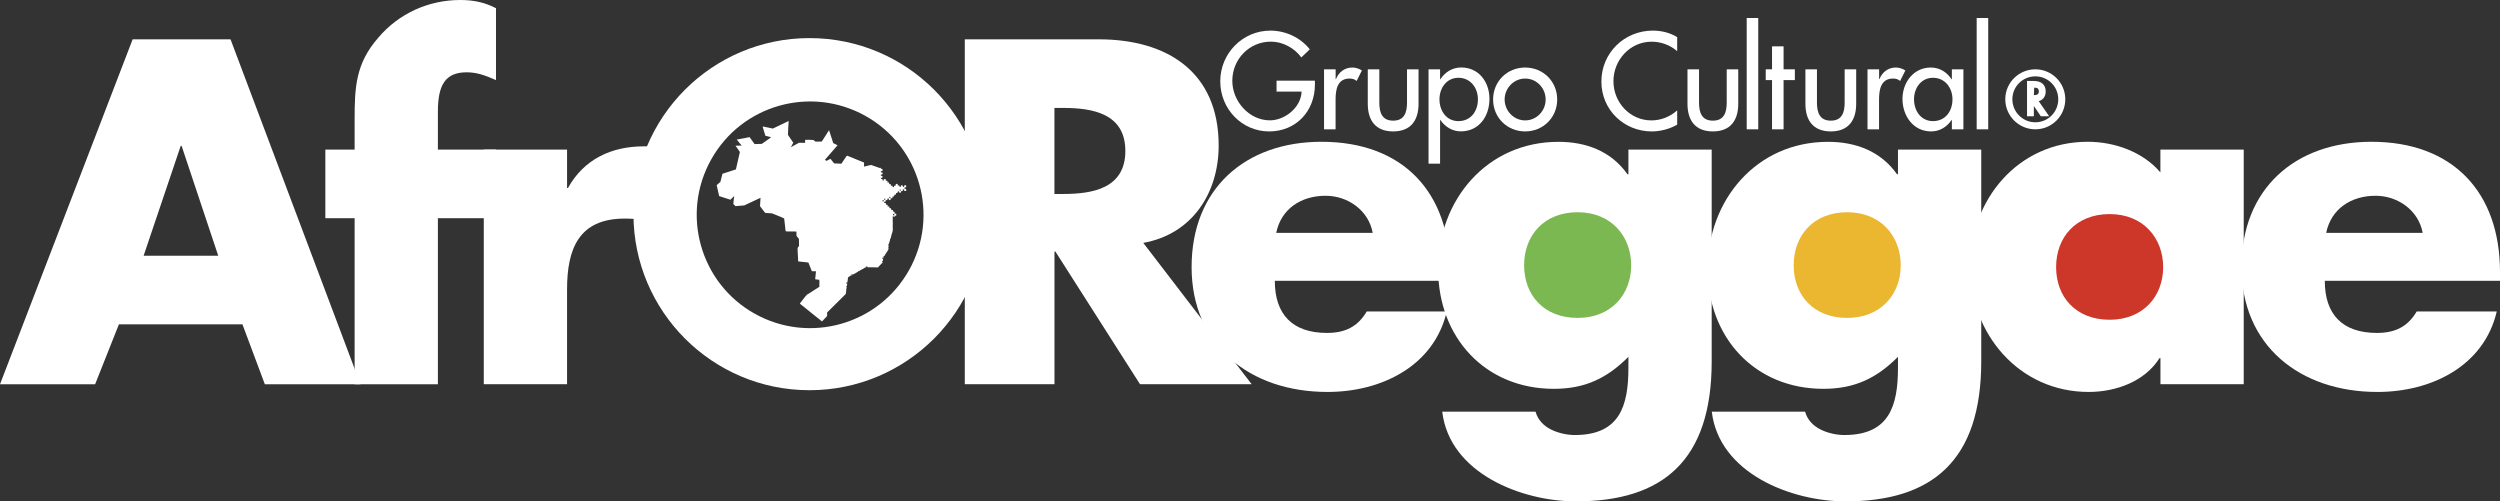 <?xml version="1.0" encoding="UTF-8"?>
<svg id="Layer_2" data-name="Layer 2" xmlns="http://www.w3.org/2000/svg" viewBox="0 0 487.56 97.77">
  <rect x="0" y="0" width="487.56" height="97.77" fill="#333333" stroke="none"/>
  <defs>
    <style>
      .cls-1 {
        fill: #cd3729;
      }

      .cls-1, .cls-2, .cls-3, .cls-4 {
        stroke-width: 0px;
      }

      .cls-2 {
        fill: #ebb730;
      }

      .cls-3 {
        fill: #7bb852;
      }

      .cls-4 {
        fill: #fff;
      }
    </style>
  </defs>
  <g id="Camada_1" data-name="Camada 1">
    <g>
      <g>
        <path class="cls-1" d="M422.53,52.14c0,6.05-4.9,10.96-10.96,10.96s-10.95-4.9-10.95-10.96,4.9-10.96,10.95-10.96,10.96,4.91,10.96,10.96"/>
        <path class="cls-2" d="M370.95,51.73c0,6.01-4.88,10.89-10.89,10.89s-10.88-4.88-10.88-10.89,4.87-10.88,10.88-10.88,10.89,4.88,10.89,10.88"/>
        <path class="cls-3" d="M318.62,51.65c0,6.06-4.91,10.97-10.97,10.97s-10.96-4.91-10.96-10.97,4.92-10.97,10.96-10.97,10.97,4.91,10.97,10.97"/>
      </g>
      <path class="cls-4" d="M42.55,49.87h-14.54l7.23-21.41h.18l7.14,21.41ZM47.28,63.25l4.37,11.69h18.65L44.96,7.67h-19.09L0,74.94h18.55l4.64-11.69h24.09Z"/>
      <g>
        <path class="cls-4" d="M85.4,42.55h11.33v-13.38h-11.33v-7.4c0-5.18,1.43-7.67,5.62-7.67,2.14,0,3.84.71,5.71,1.52V1.6c-2.23-1.16-4.46-1.6-6.96-1.6-6.15,0-11.95,2.59-15.97,7.32-4.46,5.08-4.64,9.72-4.64,16.06v5.8h-5.71v13.38h5.71v32.38h16.24v-32.38Z"/>
        <path class="cls-4" d="M110.59,29.17h-16.24v45.76h16.24v-18.47c0-7.85,2.23-13.83,11.24-13.83,2.5,0,4.64.27,6.87,1.52v-15.61h-3.12c-6.33,0-11.69,2.5-14.81,8.12h-.18v-7.49Z"/>
        <path class="cls-4" d="M205.64,21.05h1.7c5.71,0,12.13,1.07,12.13,8.39s-6.42,8.39-12.13,8.39h-1.7v-16.77ZM222.95,47.37c9.55-1.69,14.72-9.72,14.72-19,0-14.36-10.08-20.7-23.37-20.7h-26.14v67.26h17.49v-25.87h.18l16.5,25.87h21.77l-21.14-27.57Z"/>
        <path class="cls-4" d="M282.79,53.08c0-15.61-9.19-25.43-25.07-25.43-14.9,0-25.33,9.19-25.33,24.44s11.33,24.35,26.49,24.35c5.26,0,10.44-1.25,14.63-3.84,4.19-2.58,7.4-6.51,8.65-11.86h-15.61c-1.78,3.03-4.28,4.19-7.76,4.19-6.69,0-10.17-3.57-10.17-10.17h34.17v-1.69ZM248.89,45.41c.98-4.73,4.91-7.23,9.63-7.23,4.37,0,8.39,2.86,9.19,7.23h-18.82Z"/>
        <path class="cls-4" d="M307.68,41.39c6.6,0,10.44,4.73,10.44,10.35s-3.83,10.26-10.44,10.26-10.44-4.46-10.44-10.26,3.84-10.35,10.44-10.35M333.82,29.17h-16.24v4.82h-.18c-3.21-4.55-8.12-6.33-13.47-6.33-14.01,0-23.46,11.42-23.46,24.8s9.19,23.37,22.57,23.37c6.07,0,10.35-2.05,14.54-6.24v2.14c0,7.4-1.69,13.11-10.44,13.11-1.52,0-3.21-.36-4.64-1.07-1.43-.71-2.59-1.87-3.03-3.48h-18.2c1.43,12.04,15.52,17.49,26.05,17.49,16.86,0,26.5-7.85,26.5-27.3V29.17Z"/>
        <path class="cls-4" d="M360.25,41.39c6.6,0,10.44,4.73,10.44,10.35s-3.84,10.26-10.44,10.26-10.44-4.46-10.44-10.26,3.84-10.35,10.44-10.35M386.39,29.17h-16.24v4.82h-.18c-3.21-4.55-8.12-6.33-13.47-6.33-14.01,0-23.46,11.42-23.46,24.8s9.19,23.37,22.57,23.37c6.07,0,10.35-2.05,14.54-6.24v2.14c0,7.4-1.69,13.11-10.44,13.11-1.52,0-3.21-.36-4.64-1.07-1.43-.71-2.59-1.87-3.03-3.48h-18.2c1.43,12.04,15.52,17.49,26.05,17.49,16.86,0,26.5-7.85,26.5-27.3V29.17Z"/>
        <path class="cls-4" d="M437.57,29.17h-16.24v4.46c-3.39-4.01-8.92-5.98-14.18-5.98-13.56,0-22.93,11.24-22.93,24.35s9.55,24.44,23.11,24.44c5.35,0,10.97-2.05,13.83-6.6h.18v5.09h16.24V29.17ZM411.43,41.75c6.6,0,10.44,4.73,10.44,10.35s-3.84,10.26-10.44,10.26-10.44-4.46-10.44-10.26,3.83-10.35,10.44-10.35"/>
        <path class="cls-4" d="M487.56,53.08c0-15.61-9.19-25.43-25.07-25.43-14.9,0-25.34,9.19-25.34,24.44s11.33,24.35,26.5,24.35c5.26,0,10.44-1.25,14.63-3.84,4.19-2.58,7.4-6.51,8.65-11.86h-15.61c-1.78,3.03-4.28,4.19-7.76,4.19-6.69,0-10.17-3.57-10.17-10.17h34.17v-1.69ZM453.66,45.41c.98-4.73,4.91-7.23,9.63-7.23,4.37,0,8.39,2.86,9.19,7.23h-18.82Z"/>
        <path class="cls-4" d="M157.87,7.43c-18.96,0-34.33,15.37-34.33,34.33s15.37,34.34,34.33,34.34,34.35-15.37,34.35-34.34-15.38-34.33-34.35-34.33ZM177.27,52.71c-5.97,10.64-19.45,14.43-30.1,8.46-10.65-5.96-14.44-19.45-8.46-30.09,5.97-10.66,19.45-14.43,30.1-8.46,10.65,5.97,14.45,19.44,8.46,30.1Z"/>
        <path class="cls-4" d="M154.72,27.79s-.05,0-.06-.02t0,0s-.03-.05-.03-.05c0-.02-.94-1.39-.95-1.4t0,0s0-.03-.01-.04t0,0c0-.25.1-2.29.14-2.64h0s-.01,0-.01,0h-.09s0,0,0,0c-.02.02-2.98,1.43-2.98,1.43h-.08s-.04-.02-.04-.02c-.07-.02-1.83-.38-1.83-.38-.02,0-.03,0-.05.01h0c0,.07.53,1.76.53,1.76.01.02.02.04.04.05,0,0,.11.03.12.03.28.06.81.2.81.2.07,0,.11.01.14.06,0,0-1.74,1.23-1.74,1.24,0,0-.09.04-.09.04-.4,0-1.18.03-1.18.03-.08.03-.15.03-.21-.01h0s-.89-1.24-.89-1.24c-.03-.03-.06-.07-.08-.1h0s-.05,0-.06.02c0,0-2.44.46-2.44.46,0,0,0,0,0,.01.02.03.04.05.07.07,0,0,.54.67.54.67,0,0,.17.21.18.21.06.07.12.14.17.21h0c-.41,0-.8.01-1.19.02,0,0,0,0,0,.01-.01.02,0,.04.03.05,0,0,.82,1.17.82,1.17h0s0,.05-.02.06c0,0-.76,3.33-.76,3.33,0,0,0,0,0,0,0,.01-.02.02-.04.02,0,0,0,0,0,0,0,0-2.45.8-2.46.8-.04.01-.08.03-.12.03,0,0,0,0,0,.01,0,0-.39,1.51-.39,1.51v.06s0,0,0,0c0,0-.69.61-.7.61-.01.01-.03.02-.04.03l.46,2.05s0,.07.02.09c0,0,0,0,0,0,0,0,2.19.71,2.19.71,0,0,.72-.69.72-.69.02.05.03.11.01.19-.01.07-.02.15-.03.22,0,.01-.01.03-.02.04,0,0,0,0,0,.01-.02.33-.06.67-.1,1.01h0s0,.04,0,.05h0c.13.13.26.26.38.39h0s.04.01.05.03c0,0,1.69-.14,1.7-.14h.01s.01-.02.04-.02c0,0,0,0,.01,0,.02-.01.04-.02.05-.04,0,0,0,0,0,0,.02,0,.13-.05.14-.06.01,0,2.85-1.34,2.87-1.34h.01s.03-.02.04-.03c0,0,0,0,0,0-.03.54-.06,1.08-.1,1.63h0s.02.05.04.06c0,0,.88,1.16.88,1.16,0,0,.09.09.09.09.04.01.09.02.15.01h.01s0,.02.02.02h0c.35.02.71.04,1.05.06h0s.04,0,.04,0c0,0,0,0,0,0,.07.02.12.04.18.06,0,0,0,0,0,0,.03.02,1.6.65,1.64.66,0,0,.46.21.46.21.01,0,.02,0,.02.02,0,0,0,0,0,0,.04,0,.07.02.1.04,0,0,0,0,0,0,0,.01.02.02.03.03,0,0,0,0,0,0,.06.51.12,1.02.18,1.51h0s.01.02.01.03h0c0,.11.01.21.02.31h0c.04.21.06.41.08.62h0c.13.04.28.05.45.05.35,0,1.47,0,1.65.01,0,.28.01.56.02.85h0s.47.58.47.59h0c.02.21.02,1.13.02,1.37-.01,0-.19.25-.19.26,0,.02,0,.04-.02.04,0,0,0,0,0,0-.03.03-.06.06-.07.1,0,0,0,0,0,0,0,.14,0,.29,0,.46h0c.03.46.06.92.08,1.39h0c0,.23,0,.48.02.74h0c.1.04.22.06.36.07.39.03.77.07,1.14.12.01,0,.02,0,.03,0h0c.09.01.18.02.27.04h0c.06,0,.13.01.21.02h0s.02.05.03.08c0,0,.56,1.4.56,1.41,0,0,.08.18.08.19.04.03.6.03.8.02h.01s0,.08-.01.08c-.02.09-.14,1.31-.15,1.48h0c.11.04.7.09.7.09,0,.01.03.02.03.02.03,0,.05,0,.07,0,0,0,0,0,0,0,.02.1.03.21.03.33,0,.35-.01.7-.02,1.04-.02.02-.04.03-.06.04,0,0-.26.17-.27.17,0,.01-1.9,1.22-1.91,1.22,0,0,0,0,0,0-.02,0-.04.01-.05.02,0,0,0,0,0,0-.03.04-.07.06-.12.08,0,0-.44.5-.44.5,0,0-.93,1.19-.95,1.22h0s.1.11.1.11c.01,0,4.21,3.39,4.22,3.39s.99-1.05.99-1.05c0-.01,0-.03.01-.04h0c0-.23,0-.45,0-.66h0c.05-.07,3.59-3.57,3.64-3.61,0,0,0,0,0,0,.02-.04.02-.08.02-.15h0s.02-.02.02-.04h0c.01-.09.02-.18.02-.29h0s.01-.02.01-.03h0s0-.07.02-.1c0,0,0,0,0,0,0-.08,0-.16-.02-.23h0s0-.04.03-.03h0c.03-.08.04-.17.04-.28h0s.02-.04.02-.05c0,0,0,0,0,0,0,0,.01-.02.02-.03,0,0,0,0,0,0,0-.05,0-.09-.01-.12,0,0,0,0,0,0-.02,0-.04,0-.08.02,0,0,0,0-.01,0,.02-.03.03-.07.03-.1h0s0-.08-.03-.1c0,0,0,0,0,0,.03,0,.07,0,.12,0,0,0,0,0,.01,0,.03-.05.04-.13.03-.23h0s.02-.05.02-.08h0s.03-.08.03-.12h0s-.01-.05-.02-.06c0,0,0,0,0,0-.02,0-.03-.01-.05-.02,0,0,0,0-.01,0-.01,0-.03,0-.05.01h-.01s-.02.02-.04.02h-.01s0-.04,0-.06h0c0-.06,0-.12-.02-.16h0s.04-.01.07,0c0,0,0,0,0,0,.06,0,.11,0,.16-.02,0,0,0,0,.01,0,.02-.04.03-.1.02-.18h0s.02-.03.01-.04h0c.01-.09.02-.19.02-.3h0s.02-.03.03-.05t0,0c0-.08.01-.17.01-.26h0c.02-.06.04-.11.05-.17h0s.05-.04.09-.05c0,0,0,0,0,0,0-.02.02-.03.03-.04h0s.03-.01.04-.02c0,0,0,0,0,0,0-.01,0-.02.02-.02,0,0,0,0,0,0,.02,0,.03,0,.04,0,0,0,0,0,0,0,0-.01.01-.02.02-.02t0,0s.04-.01.06-.02c0,0,0,0,0,0,0-.02.02-.04.03-.05,0,0,0,0,0,0,0-.02,0-.05,0-.07h0c.06-.03.12-.03.17,0h0s.04-.02.06-.03h0s0-.02.02-.03h0s.04,0,.04-.02c0,0,0,0,0,0,0-.02.02-.03.03-.03,0,0,0,0,0,0,.02,0,.04,0,.05-.02,0,0,0,0,0,0,.04,0,.06-.01.07-.04h0s-.02-.03-.04-.03h0s-.05,0-.07,0h0s-.01-.1,0-.15h0s.04-.02.06,0c0,0,0,0,.01,0,.02,0,.04,0,.05-.01h.01s.02.1.01.16h0s.03,0,.05-.02c0,0,0,0,0,0,.02,0,.04-.02.06-.03,0,0,0,0,0,0,.02,0,.03,0,.04,0,0,0,0,0,0,0,0,0,0-.02.02-.02t0,0s.04-.02.06-.03c0,0,0,0,0,0,.03,0,.05-.02.06-.03,0,0,0,0,0-.01.01,0,.04-.01.06-.02,0,0,0,0,0,0,0,0,.02-.02.03-.02,0,0,0,0,0,0,.04-.01.07-.03.1-.05,0,0,0,0,0,0,0-.01,0-.02.02-.02,0,0,0,0,0,0,.01,0,.02,0,.03,0,0,0,0,0,0,0,.04-.04.08-.06.14-.08,0,0,0,0,0,0,0-.02.02-.03.03-.04,0,0,0,0,0,0,.02,0,.04,0,.05-.02,0,0,0,0,0-.01.01,0,.02,0,.03,0,0,0,0,0,0,0,0-.01,0-.02.02-.02,0,0,0,0,0,0,.02,0,.04,0,.06-.02,0,0,0,0,.01,0,0-.01,0-.02.02-.03,0,0,0,0,0,0,.02,0,.04-.01.05-.03,0,0,0,0,0,0,.04-.02.08-.04.13-.07,0,0,0,0,0,0,.02-.02.04-.03.06-.04,0,0,0,0,0,0,.01-.02.02-.05.01-.08h0c.06-.02.12-.02.18-.02h.01s.04-.05.08-.05h0s0-.02.02-.02h0s.08-.04.12-.07h0s.05-.06.07-.07h0s.05-.01.06-.03c0,0,0,0,0-.01.03,0,.06,0,.07-.03,0,0,0,0,0,0,.01,0,.02,0,.03,0,0,0,0,0,.01,0,0,0,.02-.02.03-.02,0,0,0,0,0,0,.04,0,.06-.03.08-.05,0,0,0,0,0,0,.04,0,.06-.02.09-.04,0,0,0,0,0,0,0-.01,0-.02.02-.03,0,0,0,0,0,0,.01,0,.03,0,.04,0,0,0,0,0,.01,0,0-.01.02-.03.03-.03,0,0,0,0,0-.01.01,0,.03,0,.04,0,0,0,0,0,0,0,0-.01,0-.02.02-.03,0,0,0,0,0,0,.01,0,.02,0,.03,0,0,0,0,0,0,0,.01-.02.04-.04.06-.04h.01s.03-.03.05-.04h.01s.02-.02.03-.03h0s.03,0,.04-.01c0,0,0,0,.01,0,0-.01.02-.03.03-.04,0,0,0,0,0,0,.03,0,.05-.02.06-.04,0,0,0,0,0,0,.03,0,.05-.02.07-.03,0,0,0,0,0,0,.03,0,.05-.01.07-.02h0s.07,0,.1,0h.01s.03-.06.03-.11h0c-.01-.05-.02-.09-.02-.11h0s.05,0,.07.01c0,0,0,0,0,0,.05,0,.09,0,.13-.02h.01s-.01.06-.02.09h0s.01.06.01.1h0c.15.04.32.04.49.02h.01s.03.01.05.02c0,0,0,0,0,0h.11s.02-.01.03-.02h0c.16.02.31.02.47,0h.01s.03.01.05.02h0c.06,0,.11,0,.15,0,0,0,0,0,0,0,.16.02.34.02.5,0h0s.08.03.15.02c0,0,0,0,.01,0,0,0,.03-.02.04-.02h.01s.03-.02.04-.03c0,0,0,0,0,0,0,0,0-.01,0-.02h0c.05-.05.1-.09.15-.14h0s.02-.03.03-.04c0,0,0,0,0-.01.02,0,.03,0,.03-.03h0c.15-.15.29-.29.42-.44,0,0,0,0,0,0,.11-.09.2-.19.28-.31h0s-.08-.04-.14-.02c0,0,0,0-.01,0,0-.03,0-.07.01-.09h0s-.01-.06-.03-.08c0,0,0,0,0,0,.01-.01.03-.01.05,0,0,0,0,0,0,0,.04,0,.08,0,.11.01h0c.03-.12.05-.26.05-.42h0s0-.06,0-.08h0s-.06-.02-.1-.03c0,0,0,0,0,0-.05,0-.08.01-.11.03h0s0-.06.02-.1t0,0s-.01-.05-.02-.08c0,0,0,0,0-.01.05.01.11.02.18.01h0s0,.09,0,.12h0s.02.04.03.02c0,0,0,0,0,0,0-.03.02-.06.03-.08,0,0,0,0,0,0,0-.02.02-.04.03-.06,0,0,0,0,0,0,0-.02.01-.03.02-.05,0,0,0,0,0-.01.01,0,.02,0,.02-.02t0,0s.02-.05.04-.06c0,0,0,0,0,0,0-.03-.01-.04-.04-.05,0,0,0,0,0,0,0-.05,0-.09,0-.14h0s.09,0,.15-.01h.01s.02-.04.04-.05c0,0,0,0,0,0,0-.02,0-.03,0-.04,0,0,0,0,0,0,.02-.01.04-.03.04-.05h0s.04-.04.04-.06h0s.04-.05.04-.09h0s.05-.05.07-.08c0,0,0,0,0,0,0-.01,0-.03,0-.04,0,0,0,0,0,0,.01,0,.02,0,.03-.02,0,0,0,0,0,0,0-.01,0-.02.01-.03,0,0,0,0,0,0,.04-.04.08-.09.11-.15t0,0s.04-.08.06-.11h0s.04-.04.04-.06c0,0,0,0,0,0,.02,0,.03-.03.04-.05h0s.02-.02.03-.03c0,0,0,0,0,0,0-.02,0-.04.02-.06,0,0,0,0,0,0,.01,0,.02,0,.03-.02h0s0-.04.02-.05c0,0,0,0,0,0,0-.03.02-.05.03-.06,0,0,0,0,0,0,0-.03.02-.04.04-.06,0,0,0,0,0,0,0-.02,0-.04.02-.05h0s.02-.02.03-.03h0s.01-.05.03-.06c0,0,0,0,0,0,.01-.03.03-.06.05-.08h0c0-.05,0-.1-.01-.14,0,0,0,0,0-.01-.03,0-.04,0-.05-.02,0,0,0,0,0,0,0-.02,0-.03,0-.05h0s-.02-.07-.01-.1h0s.03.01.05,0h0c.03-.18.02-.34,0-.49h0s-.03-.02-.03-.03c0,0,0-.01,0-.01,0-.05.01-.09.01-.12h0s.03-.02.05-.01h.01s.03-.01.03-.03c0,0,0,0,0,0,0-.01.01-.03.02-.05,0,0,0,0,0,0v-.05h0s.03-.05.04-.07c0,0,0,0,0,0,0-.03,0-.05,0-.07,0,0,0,0,0,0,.01-.01.02-.02.03-.04,0,0,0,0,0,0v-.06h0s.03-.05.04-.07h0s0-.08.02-.11h0s.03-.06.03-.1c0,0,0,0,0,0,.02-.02.03-.04.03-.07t0,0s0-.07.02-.08c0,0,0,0,0,0,0-.02,0-.04-.01-.05,0,0,0,0,0,0,0-.06,0-.11,0-.13t0,0s.05.01.07,0c0,0,0,0,0,0,0-.04.02-.07.04-.09,0,0,0,0,0,0v-.05h0s.02-.04.03-.06h0s.02-.09.03-.13h0s.02-.03.03-.05c0,0,0,0,0,0v-.06h0s.05-.07.04-.12h0s.03-.05.03-.07c0,0,0,0,0,0v-.06h0s.02-.03.03-.05c0,0,0,0,0,0,.01-.08.01-.15.01-.21h0s.04-.03.06-.05t0,0s.01-.08.02-.12h0s.04-.06.04-.11c0,0,0-.01,0-.01.02-.02.03-.03.04-.06,0,0,0,0,0,0,0-.01,0-.03,0-.05h0c.07-.18.09-.38.08-.64-.01-.39-.02-.77,0-1.11,0-.15-.01-.31-.02-.46h0c.02-.08.03-.16.02-.25h0s-.01-.03-.02-.04c0,0,0,0,0,0,.02-.13.02-.26,0-.4h0s0-.04.01-.05c0,0,0,0,0,0,0-.07,0-.13.01-.19,0,0,0,0,0,0,.03,0,.04.02.06.04h0s.06.02.07.03c0,0,0,0,0,.01h.04s.05.04.1.05c0,0,0,0,0,0,.01.02.03.04.06.04h.01s.04-.01.04-.04h0c0-.08,0-.15-.04-.19,0,0,0,0,0,0-.02-.02-.01-.02.02-.02,0,0,0,0,0,0,.07.05.14.05.23.02,0,0,0,0,0,0,0-.01,0-.02.02-.02h0s.03,0,.03-.01h0s.03-.05.05-.07c0,0,0,0,0,0,0-.07,0-.13,0-.19h0s-.04-.07-.07-.1c0,0,0,0,0,0-.02,0-.03-.01-.04-.02,0,0,0,0,0,0-.03,0-.07,0-.09-.02,0,0,0,0,0,0-.04,0-.07.01-.11.02,0,0,0,0,0,0,0,.02-.03.04-.06.05h0s-.02.04-.04.06h0s0,.07-.02.11c0,0,0,0,0,0,0,.05.02.09.04.12,0,0,0,0,0,0,.02.02.01.02,0,.02h0c-.07-.05-.16-.06-.25-.03,0,0,0,0,0,0,.01-.05.01-.12,0-.2h0s0-.06-.03-.08c0,0,0,0,0-.01.02,0,.04,0,.07.02,0,0,0,0,0,0,.08,0,.14,0,.18-.02,0,0,0,0,.01,0,0-.02.02-.03.04-.03h0s.02-.03.02-.04h0s.02-.02.02-.03c0,0,0,0,0,0,0-.05.01-.11.01-.17,0,0,0,0,0-.01-.01-.01-.02-.02-.04-.04,0,0,0,0,0,0,0-.02,0-.03,0-.04h0s-.04-.03-.06-.04h0s-.01-.02-.02-.02h0s-.06,0-.08-.02c0,0,0,0,0,0-.02,0-.05.01-.09,0h0s-.04.04-.07.05h-.01s.01-.04.03-.05t0,0s.03-.06.03-.1h0c0-.06-.02-.11-.05-.14,0,0,0,0,0,0-.01-.03-.03-.05-.06-.07,0,0,0,0,0,0-.1-.04-.19-.04-.27.02,0,0,0,0-.01,0,0,0,0-.02.01-.03,0,0,0,0,0,0,.03-.07.03-.15.01-.23h0s-.04-.05-.06-.07h0s-.04-.02-.05-.04c0,0,0,0,0,0-.1-.04-.18-.03-.25.03h0s0-.02.01-.04c0,0,0,0,0,0,.02-.07.02-.13.01-.21,0,0,0,0,0-.01-.02-.02-.03-.04-.05-.06,0,0,0,0,0-.01-.02-.01-.04-.03-.06-.04,0,0,0,0,0,0-.1-.03-.18-.02-.24.03,0,0,0,0,0,0-.03,0-.03,0,0-.03,0,0,0,0,0,0,.03-.1.03-.18-.01-.26,0,0,0,0,0,0-.01-.03-.03-.05-.06-.07t0,0c-.1-.04-.19-.04-.27.02,0,0,0,0-.01,0-.01-.01-.01-.02.01-.03h.01c.02-.07.03-.14.01-.22h0c-.03-.06-.07-.1-.12-.13,0,0,0,0,0,0-.09-.02-.16,0-.23.03h0s-.03.02-.03,0h0c.04-.06.05-.14.03-.23,0,0,0,0,0-.01-.02-.02-.04-.05-.06-.07,0,0,0,0,0,0-.02,0-.04-.02-.05-.03,0,0,0,0,0,0-.05,0-.11-.01-.17-.01h-.01s-.03.02-.05.01h0c0-.07,0-.14,0-.23h0s.07,0,.1.02c0,0,0,0,0,0,.02,0,.04,0,.06-.01h.01s0-.02.02-.02h0s.06-.02.08-.02h0s-.03.04-.04.07c0,0,0,0,0,0,0,.04,0,.07,0,.1h0s.02.04.02.05c0,0,0,0,0,0,.02.01.03.02.03.04,0,0,0,0,0,.01.01,0,.03.01.04.02h0s0,.02.02.03h0s.06.02.09.02c0,0,0,0,.01,0,.02,0,.04,0,.06,0h.01s.02-.03.04-.04h0s.03,0,.03-.01c0,0,0,0,.01,0,0-.01.01-.03.02-.04,0,0,0,0,0,0,0,0,.02-.02.03-.02,0,0,0,0,0,0,.01-.04.02-.09.01-.14h0s-.05-.06-.06-.1h0s-.05-.02-.06-.04c0,0,0,0,0,0-.03,0-.06-.02-.08-.02h-.01s-.08.01-.11.03c0,0,0,0,0,0-.02,0-.03,0-.03,0h0s0-.03,0-.05h0s.02-.03.03-.05c0,0,0,0,0,0,0-.04,0-.08,0-.11,0,0,0,0,0,0,.03-.02.06-.02.1,0,0,0,0,0,0,0,.03,0,.07-.02.1-.02h.01v.16h0s.02.02.02.04h0s.03.04.04.05c0,0,0,0,0,0,0,0,.01,0,.02,0h.01s.01.02.02.03h0c.06.03.13.03.2.02h.01s0-.02.02-.03h0s.04-.01.05-.02c0,0,0,0,0,0,0-.01.01-.03.02-.04h0s.02-.02.03-.03c0,0,0,0,0,0,.01-.08.01-.15,0-.21h0s.04,0,.06.01c0,0,0,0,0,0,.02,0,.04,0,.06,0,0,0,0,0,0,0,.02,0,.04,0,.06-.01h.01s.05-.03.08-.04h0s0,.04-.03.07c0,0,0,0,0,0,0,.05,0,.09.01.13h0s.01.03.02.04c0,0,0,0,0,0,0,.02,0,.03,0,.03h0s.07.05.1.08c0,0,0,0,0,0h.12s.06-.03.08-.05c0,0,0,0,.01,0,0-.01.01-.02.02-.03h.01s0-.03,0-.03h0s.01-.02.02-.02c0,0,0,0,0-.01.01-.03.02-.07.01-.12h0s-.03-.05-.04-.08c0,0,0,0,0,0-.01,0-.03-.02-.04-.04,0,0,0,0,0,0-.03,0-.05-.02-.07-.04,0,0,0,0,0,0-.05-.02-.09-.02-.12,0h-.01s-.03.02-.04.03c0,0,0,0,0,0,0-.03,0-.06.03-.1,0,0,0,0,0,0,0-.05,0-.09,0-.13h0c.06,0,.12-.01.19-.02h0s.02.09.01.15h0s.01.04.02.05c0,0,0,0,0,0,.01.01.03.03.04.04,0,0,0,0,0,0,.02.02.05.03.08.05h0s.04,0,.06.01h0s.06,0,.08,0h.01s.06-.03.09-.05c0,0,0,0,0,0,.02-.03.04-.06.06-.1h0v-.13h0s-.02-.03-.02-.05h0s-.03-.03-.03-.05t0,0s.04.02.05.03c0,0,0,0,0,0,.04,0,.07,0,.1.02,0,0,0,0,.01,0,.04,0,.08-.01.12-.03h0s.07-.06.09-.1c0,0,0,0,0-.01.03-.07.03-.14,0-.22h0c.09.02.18.02.26-.02h.01s.04-.05.07-.07h0c.02-.05.03-.11.03-.18h0s-.02-.05-.01-.07c0,0,0,0,0,0,.01,0,.03,0,.06,0,0,0,0,0,0,0,.02,0,.03,0,.04,0h0s.08-.02.13-.03h.01s.06-.06.08-.09c0,0,0,0,0,0,0-.04.02-.07.03-.12,0,0,0,0,0,0,0-.02,0-.05,0-.08,0,0,0,0,0,0,.1.02.18,0,.25-.03h0s0,.08-.01.14h0s.03.05.03.07h0s.03.04.05.05c0,0,0,0,0,0,.01,0,.03.01.05.02t.01,0s.05.03.11.02c0,0,0,0,0,0,.02-.01.04-.02.06-.03,0,0,0,0,.01,0,.01-.02.04-.04.05-.06,0,0,0,0,0,0,.01-.04.02-.07.04-.11,0,0,0,0,0,0,0-.05-.02-.08-.04-.12h0s-.02-.02-.03-.03h0s0-.01-.01-.02h0s-.08-.04-.13-.06h0s-.07.02-.09.03c0,0,0,0-.01,0,.03-.07.04-.14.03-.22h0s.05-.02.07-.01c0,0,0,0,0,0,.04,0,.07-.01.09-.03,0,0,0,0,0,0,0,.06,0,.13.01.2h0s.06.08.1.12c0,0,0,0,0,.01.06.02.14.02.22.01,0,0,0,0,.01,0,.02-.02.04-.04.06-.05,0,0,0,0,0,0,0-.02.01-.04.03-.05h.01c.02-.09.02-.17,0-.24h0s.08.01.12.02c0,0,0,0,.01,0,.01,0,.03,0,.05-.01h0s.06-.02.08-.04c0,0,0,0,0-.01.03,0,.04,0,.02.02,0,0,0,0,0,0,0,.02-.02.04-.03.06,0,0,0,0,0,0,0,.05,0,.09,0,.13h0s.02.04.04.05c0,0,0,0,0,0,0,.02,0,.03.02.05,0,0,0,0,0,0,.02.01.04.02.06.04,0,0,0,0,0,0,.06.02.12.03.18,0,0,0,0,0,0,0,.02-.01.04-.03.06-.04,0,0,0,0,.01,0,.01-.03.03-.05.05-.07,0,0,0,0,0,0,.01-.04.02-.09.01-.15h0s-.02-.03-.02-.04c0,0,0,0,0,0,0-.03-.01-.04-.03-.05h0s-.06-.04-.09-.05h0s-.04,0-.06-.02c0,0,0,0,0,0-.02,0-.05,0-.07.01h-.01s-.05.03-.09.04h0s.03-.03.03-.05c0,0,0,0,.01,0,0-.02,0-.04.01-.06h0v-.1h0s-.03-.08-.04-.1h0s0-.03.03-.02c0,0,0,0,0,0,.01,0,.03.02.05.02h0s.09,0,.14,0h0s.02-.02.04-.04h0s.03-.01.04-.02c0,0,0,0,0,0,.01-.03.03-.06.04-.09h0v-.15h0s-.01-.03-.02-.04c0,0,0,0,0,0,0-.02,0-.03-.02-.04h0s-.06-.05-.09-.06h0s-.15,0-.15,0h0s-.03.02-.04.03h0s-.03.01-.03.02c0,0,0,0-.01,0,0,.02-.01.03-.02.04h0s-.03.03-.03.05c0,0,0,0,0,0v.13h0s.03.06.04.1h0s-.03-.03-.06-.03h-.01s-.01-.02-.03-.02h0s-.06,0-.09,0c0,0,0,0-.01,0-.02.01-.05.02-.07.03h-.01s.01-.04.02-.06h0c0-.08,0-.13-.02-.18,0,0,0,0,0,0-.02-.01-.03-.03-.04-.04,0,0,0,0,0-.01,0,0-.01,0-.02,0,0,0-.01,0-.01,0,0-.01,0-.02-.02-.02,0,0,0,0,0,0-.07-.03-.15-.03-.22,0t-.01,0s-.04.04-.05.05c0,0,0,0,0,0,0,.02-.02.04-.04.05h0c0,.08-.02.15-.02.21h0c-.07-.03-.14-.03-.21,0,0,0,0,0,0,0,0-.03,0-.06,0-.09,0,0,0,0,0,0,0-.05-.01-.09-.03-.13h0s-.03-.02-.03-.04c0,0,0,0,0-.01-.02,0-.04-.02-.05-.03,0,0,0,0,0,0,0,0-.02-.01-.04,0h-.01s-.01-.02-.03-.02h0s-.08,0-.08,0h-.01s0,.02-.03.02h0s-.06,0-.07.04h0c.03-.06.04-.14.02-.24h0s-.02-.03-.02-.04c0,0,0,0,0,0,0-.02,0-.03-.02-.04,0,0,0,0,0,0-.02,0-.05-.01-.06-.03,0,0,0,0,0,0-.05,0-.1-.02-.17,0h-.01s-.02.01-.03.02c0,0,0,0-.01,0-.02.01-.04.02-.05.04,0,0,0,0,0,0,0,.02,0,.04-.02.04h-.01s-.02.08-.03.12c0,0,0,0,0,.01,0,.06.02.11.05.15,0,0,0,0,0,0-.01.01-.02,0-.04-.02,0,0,0,0,0,0-.03-.01-.06-.02-.1-.03,0,0,0,0,0,0-.04,0-.07.02-.11.02,0,0,0,0,0,0-.03.03-.07.06-.1.09,0,0,0,0,0,0-.02.05-.02.12-.02.19h0c-.06,0-.13,0-.22,0h0s0-.05,0-.07c0,0,0,0,0,0,0,0-.01-.02-.01-.04h0s-.03-.07-.05-.09c0,0,0,0,0,0,0-.03-.02-.04-.05-.05h0s-.11-.04-.18-.04h-.01s-.07.03-.1.05h0c.03-.05.04-.13.03-.23h0s-.03-.05-.04-.07c0,0,0,0,0-.01-.02-.02-.04-.03-.07-.04,0,0,0,0,0,0-.09-.04-.17-.03-.23.02h0s-.03.01-.04,0c0,0,0,0,0,0,.01-.01.02-.02.04-.04,0,0,0,0,0,0,0-.05.01-.11.01-.18,0,0,0,0,0,0-.01-.01-.02-.03-.03-.04,0,0,0,0,0,0,0-.01,0-.02,0-.03,0,0,0,0,0-.01-.01,0-.03-.01-.04-.02,0,0,0,0-.01,0,0-.01,0-.02-.02-.02,0,0,0,0,0,0-.1-.02-.18-.01-.25.03,0,0,0,0-.01,0,0-.02.02-.03.03-.04,0,0,0,0,0,0,.03-.07.03-.15,0-.22h0s-.03-.04-.04-.05c0,0,0,0,0-.01-.02,0-.03-.02-.04-.04,0,0,0,0,0,0-.1-.05-.19-.04-.27.02h-.01s-.01,0,0-.02c0,0,0,0,0,0,.01-.01.02-.03.03-.04,0,0,0,0,0,0v-.16h0s-.03-.03-.04-.05h0s0-.03,0-.04c0,0,0,0,0,0-.01,0-.03-.01-.04-.02,0,0,0,0,0,0,0-.02-.01-.03-.03-.03,0,0,0,0,0,0-.11-.03-.19,0-.25.06,0,0,0,0,0,0,0,.01,0,.02-.01.02,0,0,0,0,0,.01,0,0-.02.01-.03.02,0,0,0,0,0,0-.02.07-.02.14,0,.2,0,0,0,0,0,.01,0,.01-.02.01-.04,0,0,0,0,0,0,0-.02-.02-.05-.03-.08-.03h-.01s-.07.02-.11.03c0,0,0,0,0,0,0-.04.01-.07.03-.1h0s-.01-.05,0-.07h0s-.03-.03-.02-.05c0,0,0,0,0,0-.01-.02-.03-.05-.05-.07,0,0,0,0,0,0-.02,0-.04-.01-.04-.03h0s-.04-.02-.06-.03c0,0,0,0,0,0-.02,0-.04,0-.05,0h0s-.08.01-.12.03c0,0,0,0,0,0,0-.03.02-.08.02-.16h0s-.04-.08-.05-.11c0,0,0,0,0,0,.03,0,.05.02.07.04,0,0,0,0,0,0h.14s.03-.02.04-.03c0,0,0,0,0,0,.01,0,.02,0,.03,0,0,0,0,0,.01,0,.01-.02.03-.05.04-.07,0,0,0,0,0,0,0-.03.01-.05.02-.08,0,0,0,0,0-.01,0-.02,0-.05-.01-.07h0s-.01-.03-.02-.04c0,0,0,0,0,0,0-.01,0-.02,0-.03,0,0,0,0,0,0-.03-.03-.06-.05-.1-.07,0,0,0,0,0,0h-.13s-.07.04-.11.05h0s.02-.04.04-.05c0,0,0,0,0,0,0-.04,0-.07.02-.11h0s-.01-.07-.02-.1h0s-.02-.04-.04-.05c0,0,0,0,0,0,.02-.01.04,0,.05.01,0,0,0,0,0,0,.11.04.2.02.27-.04,0,0,0,0,0,0,.02-.03.04-.06.06-.1,0,0,0,0,0,0,0-.06,0-.11-.01-.16h0s-.03-.04-.04-.06c0,0,0,0,0,0-.02-.02-.04-.03-.06-.05,0,0,0,0,0,0-.04-.02-.1-.03-.18-.02h-.01s-.05.03-.09.04h0s.02-.03.04-.04c0,0,0,0,0,0,0-.02,0-.04.02-.06h0v-.08h0s-.01-.02-.01-.04h0s0-.05-.02-.06h-.01s.04-.01.08.01c0,0,0,0,0,0h.14s.06-.03.09-.05c0,0,0,0,0,0,0-.01.01-.03.02-.04h0s.02-.02.03-.03t0,0c.02-.07.02-.13,0-.2h0s-.02-.02-.03-.03h0s0-.04-.02-.05c0,0,0,0,0,0-.03,0-.05,0-.06-.03h0c-.07-.03-.15-.03-.22,0,0,0,0,0-.01,0,0-.03,0-.06.02-.08h0c.01-.07,0-.11-.02-.14,0,0,0,0,0,0h-.06s-.02.01-.03.02c0,0,0,0-.01,0,0,.01,0,.02-.02.02h0c-.08.01-.13,0-.17-.02,0,0-1.59-.57-1.6-.57-.05-.02-1.27.3-1.27.3h-.01s-.04.03-.06.03c0,0,0,0,0,0,0,0-.02-.01-.04-.02h0v-.78h0s-3.14-1.28-3.14-1.28c-.03,0-.05,0-.06-.02,0,0,0,0-.01,0-.03-.02-.12-.04-.12-.04-.02,0-.06.05-.07.06t0,0s-.97,1.42-.97,1.42c0,.04-.05.09-.05.09-.25-.01-1.19-.05-1.43-.07,0,0-.63-.81-.63-.81-.03-.03-.04-.04-.07-.07,0,0-.65.33-.65.33,0,0-.15.06-.16.06-.09-.07-.18-.14-.26-.21,0,0,0,0,0,0,.01-.04.03-.07.07-.09,0,0,0,0,0,0,0,0,2.38-2.73,2.38-2.74-.04-.03-.78-.39-.83-.42,0,0,0,0,0,0-.01-.02-.03-.07-.03-.07,0,0-.01,0-.01-.02h0s-.74-2.28-.74-2.29h0s-.02-.02-.02-.03h0s-.01-.03-.01-.05h0s0-.05-.02-.06h0s-1.35,2.11-1.35,2.11c-.02,0-.03.02-.04.04,0,0,0,0,0,0-.01.03-.03.05-.06.07,0,0,0,0,0,0h-1.2s-.39-.29-.41-.31c0,0,0,0,0,0-.1-.02-1.35-.06-1.58-.04,0,0,0,0-.01,0-.01.19-.02.38-.02.59h0c-.13.02-1.08,0-1.18-.01h0s-1.57.85-1.58.85"/>
        <path class="cls-4" d="M248.96,15.72v2.15h4.88c-.1,3.08-3.25,5.6-6.18,5.6-4.08,0-7.33-3.75-7.33-7.7,0-4.23,3.3-7.65,7.53-7.65,2.3,0,4.57,1.23,5.93,3.08l1.65-1.58c-1.85-2.33-4.75-3.65-7.68-3.65-5.43,0-9.78,4.45-9.78,9.88s4.25,9.78,9.53,9.78,8.93-3.98,8.93-9.15v-.75h-7.48Z"/>
        <path class="cls-4" d="M260.47,13.52h-2.25v11.7h2.25v-5.75c0-1.9.3-4.15,2.73-4.15.52,0,.97.12,1.38.47l1.02-2.05c-.55-.35-1.2-.57-1.85-.57-1.5,0-2.65.88-3.2,2.25h-.07v-1.9Z"/>
        <path class="cls-4" d="M266.75,13.52v6.73c0,3.2,1.5,5.38,4.95,5.38s4.95-2.18,4.95-5.38v-6.73h-2.25v6.48c0,1.88-.48,3.53-2.7,3.53s-2.7-1.65-2.7-3.53v-6.48h-2.25Z"/>
        <path class="cls-4" d="M280.85,13.52h-2.25v18.4h2.25v-8.53h.05c.9,1.32,2.33,2.23,3.98,2.23,3.6,0,5.6-2.98,5.6-6.33s-2.12-6.13-5.5-6.13c-1.75,0-3.15.9-4.08,2.3h-.05v-1.95ZM284.43,23.62c-2.38,0-3.7-2.05-3.7-4.25s1.38-4.2,3.7-4.2,3.8,1.93,3.8,4.2-1.35,4.25-3.8,4.25"/>
        <path class="cls-4" d="M297.44,15.32c2.23,0,4,1.85,4,4.08s-1.77,4.08-4,4.08-4-1.88-4-4.08,1.78-4.08,4-4.08M297.44,13.17c-3.5,0-6.25,2.7-6.25,6.23s2.75,6.23,6.25,6.23,6.25-2.7,6.25-6.23-2.75-6.23-6.25-6.23"/>
        <path class="cls-4" d="M327.09,7.24c-1.43-.88-3.1-1.27-4.75-1.27-5.55,0-10.03,4.35-10.03,9.93s4.45,9.73,9.83,9.73c1.65,0,3.5-.47,4.95-1.32v-2.78c-1.4,1.25-3.18,1.95-5.03,1.95-4.2,0-7.4-3.52-7.4-7.65s3.23-7.7,7.45-7.7c1.78,0,3.63.65,4.98,1.85v-2.73Z"/>
        <path class="cls-4" d="M329.1,13.52v6.73c0,3.2,1.5,5.38,4.95,5.38s4.95-2.18,4.95-5.38v-6.73h-2.25v6.48c0,1.88-.48,3.53-2.7,3.53s-2.7-1.65-2.7-3.53v-6.48h-2.25Z"/>
      </g>
      <rect class="cls-4" x="340.65" y="3.51" width="2.25" height="21.71"/>
      <polygon class="cls-4" points="347.84 15.62 350.04 15.62 350.04 13.52 347.84 13.52 347.84 9.04 345.59 9.04 345.59 13.52 344.36 13.52 344.36 15.62 345.59 15.62 345.59 25.22 347.84 25.22 347.84 15.62"/>
      <g>
        <path class="cls-4" d="M352.1,13.52v6.73c0,3.2,1.5,5.38,4.95,5.38s4.95-2.18,4.95-5.38v-6.73h-2.25v6.48c0,1.88-.48,3.53-2.7,3.53s-2.7-1.65-2.7-3.53v-6.48h-2.25Z"/>
        <path class="cls-4" d="M366.46,13.52h-2.25v11.7h2.25v-5.75c0-1.9.3-4.15,2.73-4.15.52,0,.98.12,1.38.47l1.02-2.05c-.55-.35-1.2-.57-1.85-.57-1.5,0-2.65.88-3.2,2.25h-.07v-1.9Z"/>
        <path class="cls-4" d="M382.91,13.52h-2.25v1.95h-.05c-.92-1.4-2.32-2.3-4.05-2.3-3.4,0-5.53,2.93-5.53,6.13s2.02,6.33,5.6,6.33c1.68,0,3.08-.9,3.98-2.23h.05v1.82h2.25v-11.7ZM376.98,23.62c-2.38,0-3.7-2.05-3.7-4.25s1.38-4.2,3.7-4.2,3.8,1.93,3.8,4.2-1.35,4.25-3.8,4.25"/>
      </g>
      <rect class="cls-4" x="385.5" y="3.51" width="2.25" height="21.71"/>
      <path class="cls-4" d="M396.65,18.56c.72,0,.97-.26.97-.74s-.21-.72-.9-.74l-.07,1.48ZM396.64,22.67h-1.32v-6.88h1.3c1.48,0,2.34.71,2.34,2.05,0,.96-.5,1.64-1.36,1.89l2.03,2.94h-1.62l-1.36-2v2ZM396.94,14.89c-2.48,0-4.48,2-4.48,4.47s2,4.49,4.48,4.49,4.47-2.01,4.47-4.49-2-4.47-4.47-4.47M402.78,19.36c0,3.24-2.61,5.86-5.84,5.86s-5.86-2.62-5.86-5.86,2.63-5.84,5.86-5.84,5.84,2.62,5.84,5.84"/>
    </g>
  </g>
</svg>
